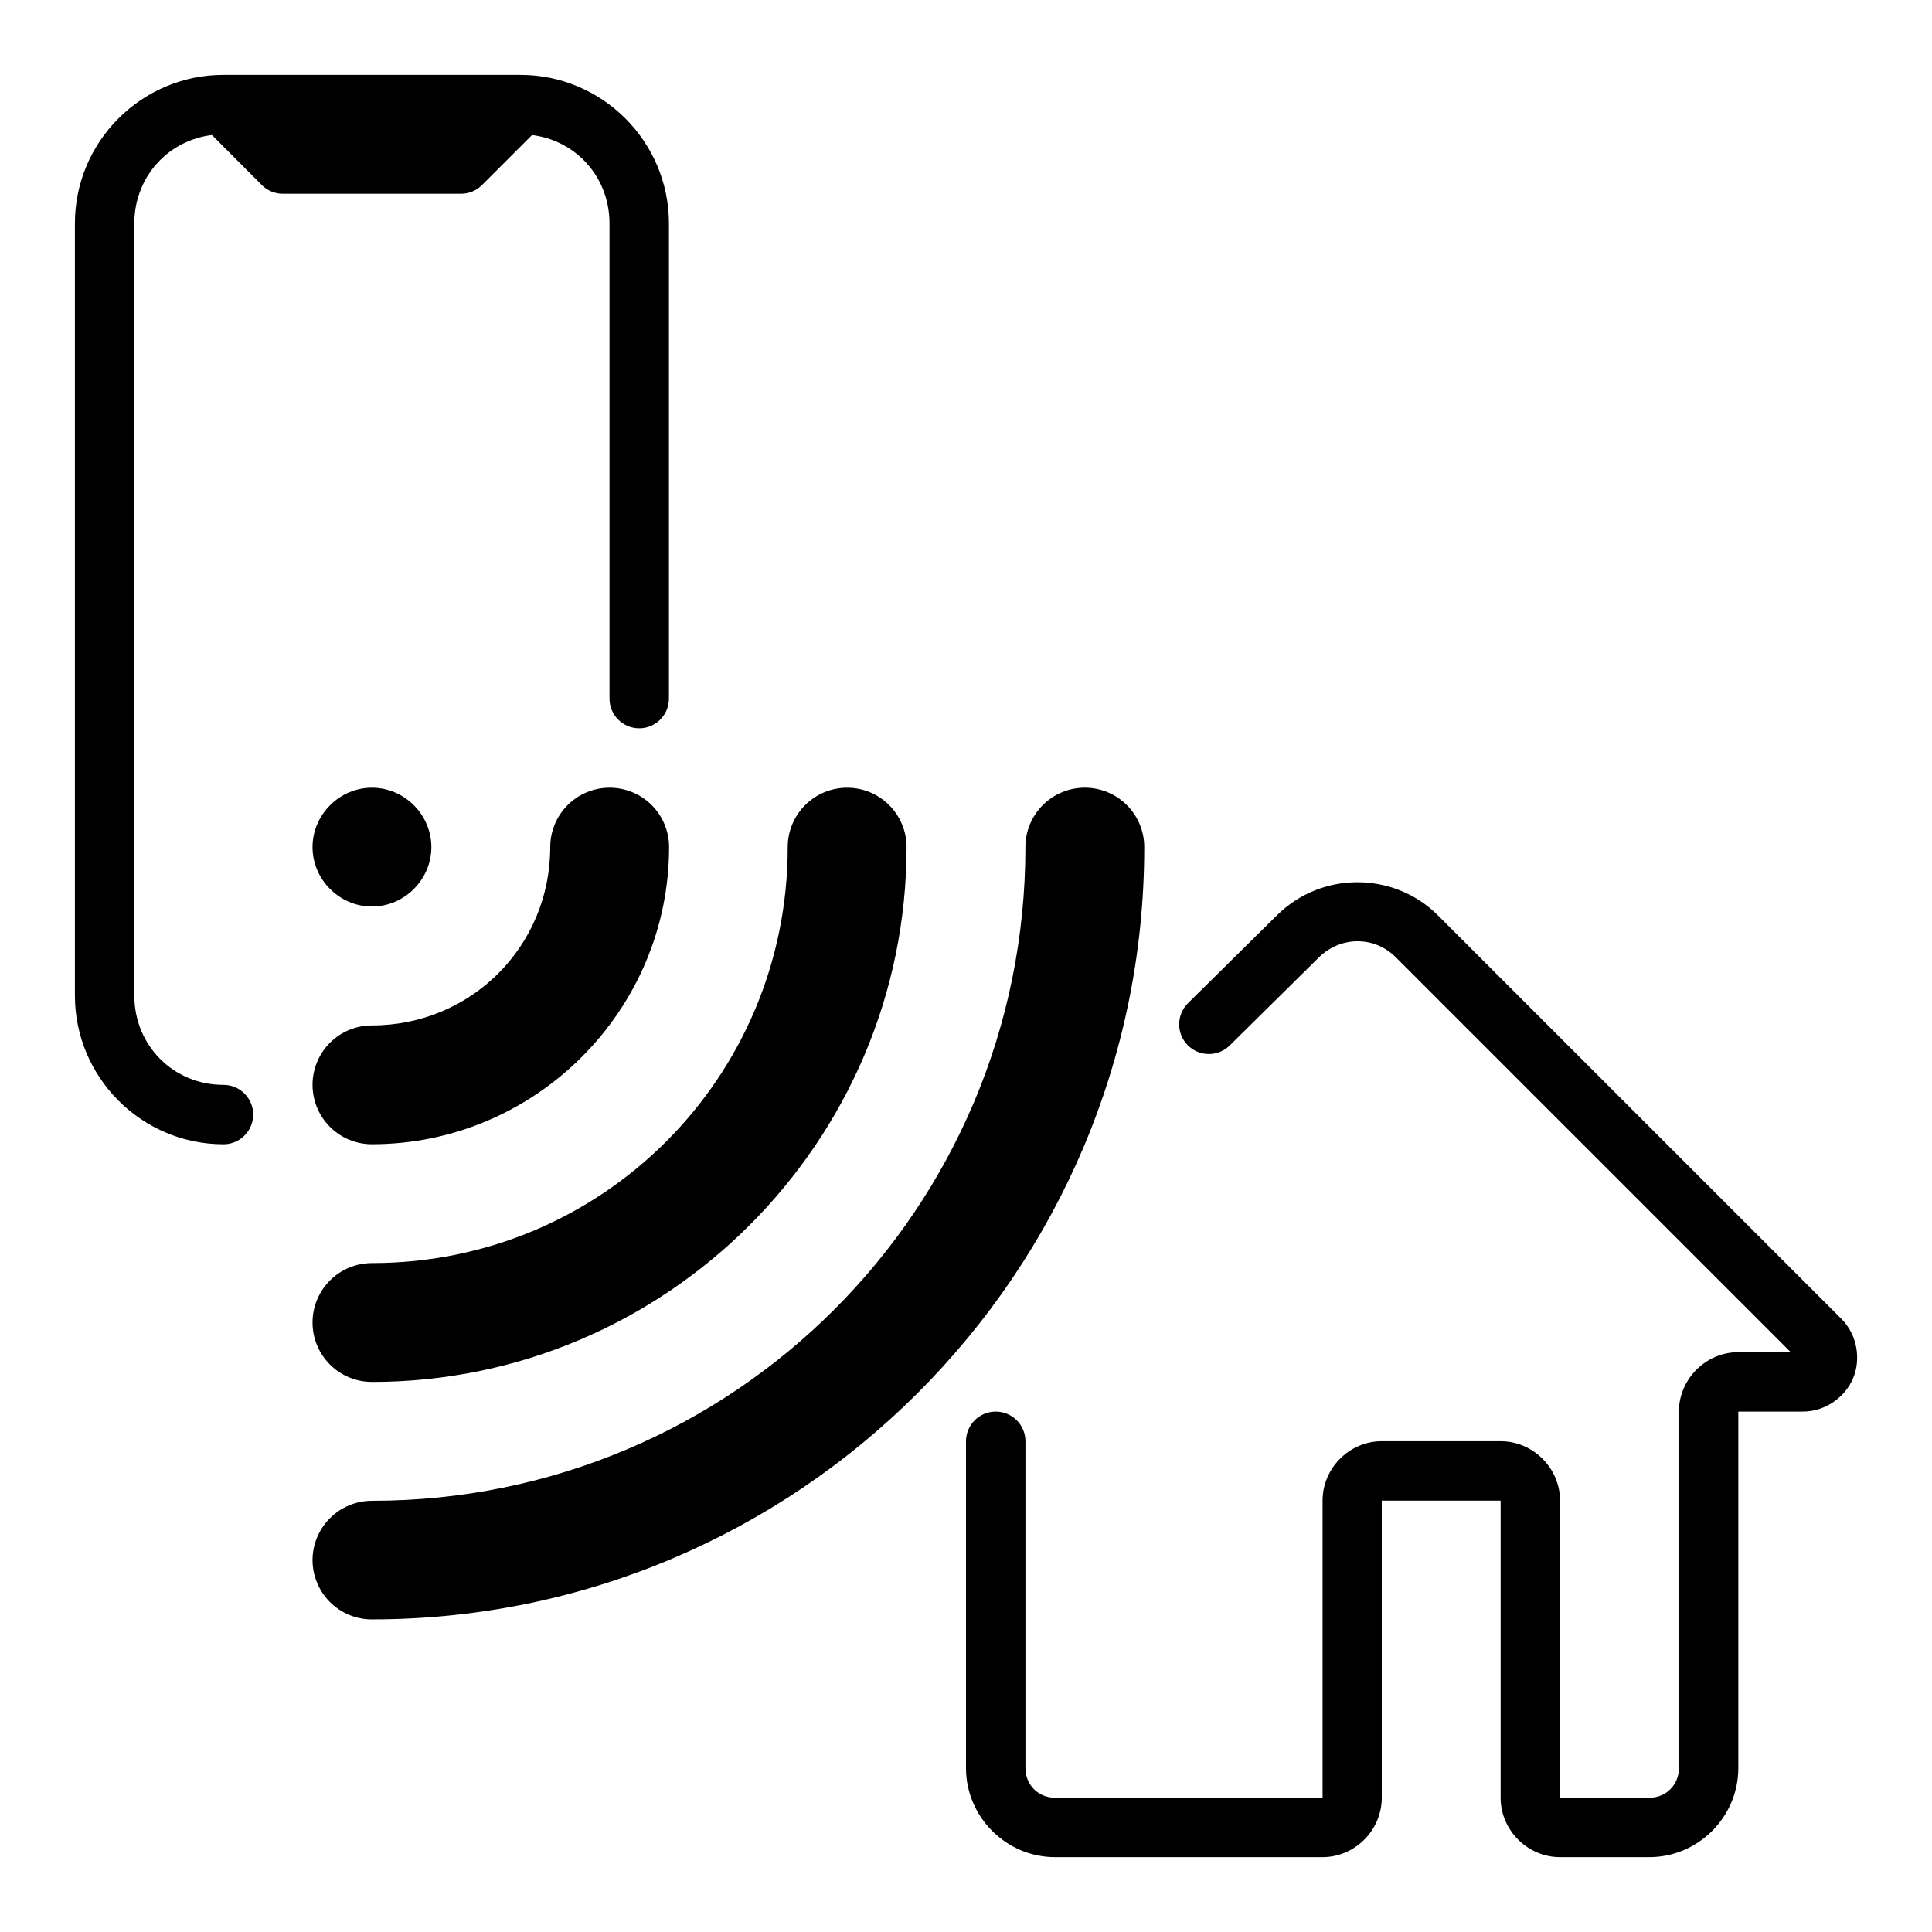 <?xml version="1.0" encoding="UTF-8"?>
<!-- Uploaded to: SVG Repo, www.svgrepo.com, Generator: SVG Repo Mixer Tools -->
<svg fill="#000000" width="800px" height="800px" version="1.1" viewBox="144 144 512 512" xmlns="http://www.w3.org/2000/svg">
 <path d="m503.73 377.8c-7.719 0.004-15.402 2.922-21.27 8.715l-23.594 23.301 0.004 0.004c-1.5 1.461-2.356 3.461-2.379 5.555-0.023 2.094 0.789 4.109 2.258 5.602 1.469 1.492 3.473 2.34 5.566 2.348 2.094 0.012 4.106-0.812 5.59-2.285l23.594-23.301c5.766-5.691 14.711-5.746 20.398-0.059l104.66 104.66h-13.887c-8.602 0-15.746 7.144-15.746 15.746v94.488c0 4.441-3.402 7.844-7.844 7.844h-23.652v-78.738c0-8.602-7.144-15.746-15.746-15.746h-31.496c-8.602 0-15.691 7.144-15.691 15.746v78.738h-70.895c-4.441 0-7.844-3.402-7.844-7.844v-86.641l-0.004-0.004c-0.008-2.09-0.844-4.09-2.328-5.559-1.48-1.473-3.488-2.297-5.574-2.285-4.328 0.012-7.832 3.516-7.848 7.844v86.641c0 12.949 10.645 23.594 23.594 23.594h70.895c8.602 0 15.691-7.144 15.691-15.746v-78.738h31.496v78.738c0 8.602 7.144 15.746 15.746 15.746h23.652c12.949 0 23.594-10.645 23.594-23.594v-94.488h17.141c6.078 0 11.27-3.973 13.309-8.891 2.039-4.918 1.156-11.391-3.137-15.691l-106.92-106.92c-5.852-5.852-13.609-8.781-21.328-8.773zm-261.16 195.36h0.004c-4.18 0.004-8.184-1.656-11.137-4.609s-4.613-6.961-4.613-11.137c0.016-4.168 1.68-8.16 4.633-11.098 2.953-2.941 6.949-4.594 11.117-4.594 95.832 0 173.17-77.395 173.17-173.23 0-4.176 1.656-8.184 4.609-11.137 2.957-2.953 6.961-4.613 11.137-4.609 4.18-0.004 8.184 1.656 11.137 4.609s4.613 6.961 4.613 11.137c0 112.85-91.812 204.66-204.66 204.66zm0-62.934h0.004c-4.18 0.004-8.184-1.656-11.137-4.609-2.953-2.953-4.613-6.961-4.613-11.137s1.66-8.184 4.613-11.137 6.957-4.613 11.137-4.613c61.055 0 110.18-49.184 110.18-110.23 0-4.176 1.656-8.184 4.613-11.137 2.953-2.953 6.957-4.613 11.137-4.609 4.176-0.004 8.18 1.656 11.133 4.609 2.957 2.953 4.613 6.961 4.613 11.137 0 78.07-63.602 141.73-141.67 141.73zm0-62.992 0.004 0.004c-4.18 0-8.184-1.66-11.137-4.613s-4.613-6.961-4.613-11.137 1.66-8.184 4.613-11.137c2.953-2.953 6.957-4.613 11.137-4.609 26.273 0 47.242-20.973 47.242-47.242v-0.004c0-4.176 1.656-8.184 4.613-11.137 2.953-2.953 6.957-4.613 11.137-4.609 4.176-0.004 8.18 1.656 11.137 4.609 2.953 2.953 4.609 6.961 4.609 11.137 0 43.289-35.449 78.738-78.738 78.738zm0-62.992c-8.602 0-15.746-7.144-15.746-15.746 0-8.602 7.144-15.746 15.746-15.746 8.602 0 15.746 7.144 15.746 15.746 0 8.602-7.144 15.746-15.746 15.746zm-39.617-220.4 0.004 0.004c-1.996 0.074-3.887 0.906-5.289 2.324-3.055 3.07-3.055 8.031 0 11.098l15.691 15.746-0.004 0.004c1.477 1.484 3.484 2.32 5.582 2.324h47.242c2.094-0.004 4.102-0.84 5.578-2.324l15.75-15.75c3.051-3.066 3.051-8.027 0-11.098-1.477-1.484-3.484-2.32-5.582-2.32-2.094 0-4.102 0.836-5.578 2.32l-13.422 13.422h-40.734l-13.422-13.422h-0.004c-1.531-1.547-3.637-2.387-5.809-2.324zm0.238 0c-21.668 0-39.34 17.672-39.34 39.34v204.66c0 21.668 17.672 39.398 39.34 39.398v0.004c2.102 0.012 4.117-0.82 5.598-2.305 1.484-1.484 2.316-3.5 2.309-5.598-0.008-2.086-0.844-4.086-2.328-5.559-1.48-1.473-3.488-2.293-5.578-2.285-13.219 0-23.594-10.43-23.594-23.652v-204.66c0-13.219 10.375-23.594 23.594-23.594h78.738c13.219 0 23.594 10.375 23.594 23.594v125.98h0.004c0.004 2.09 0.844 4.09 2.324 5.559 1.48 1.473 3.488 2.293 5.578 2.285 4.324-0.016 7.828-3.519 7.844-7.844v-125.98c0-21.668-17.672-39.34-39.34-39.34z"/>
</svg>